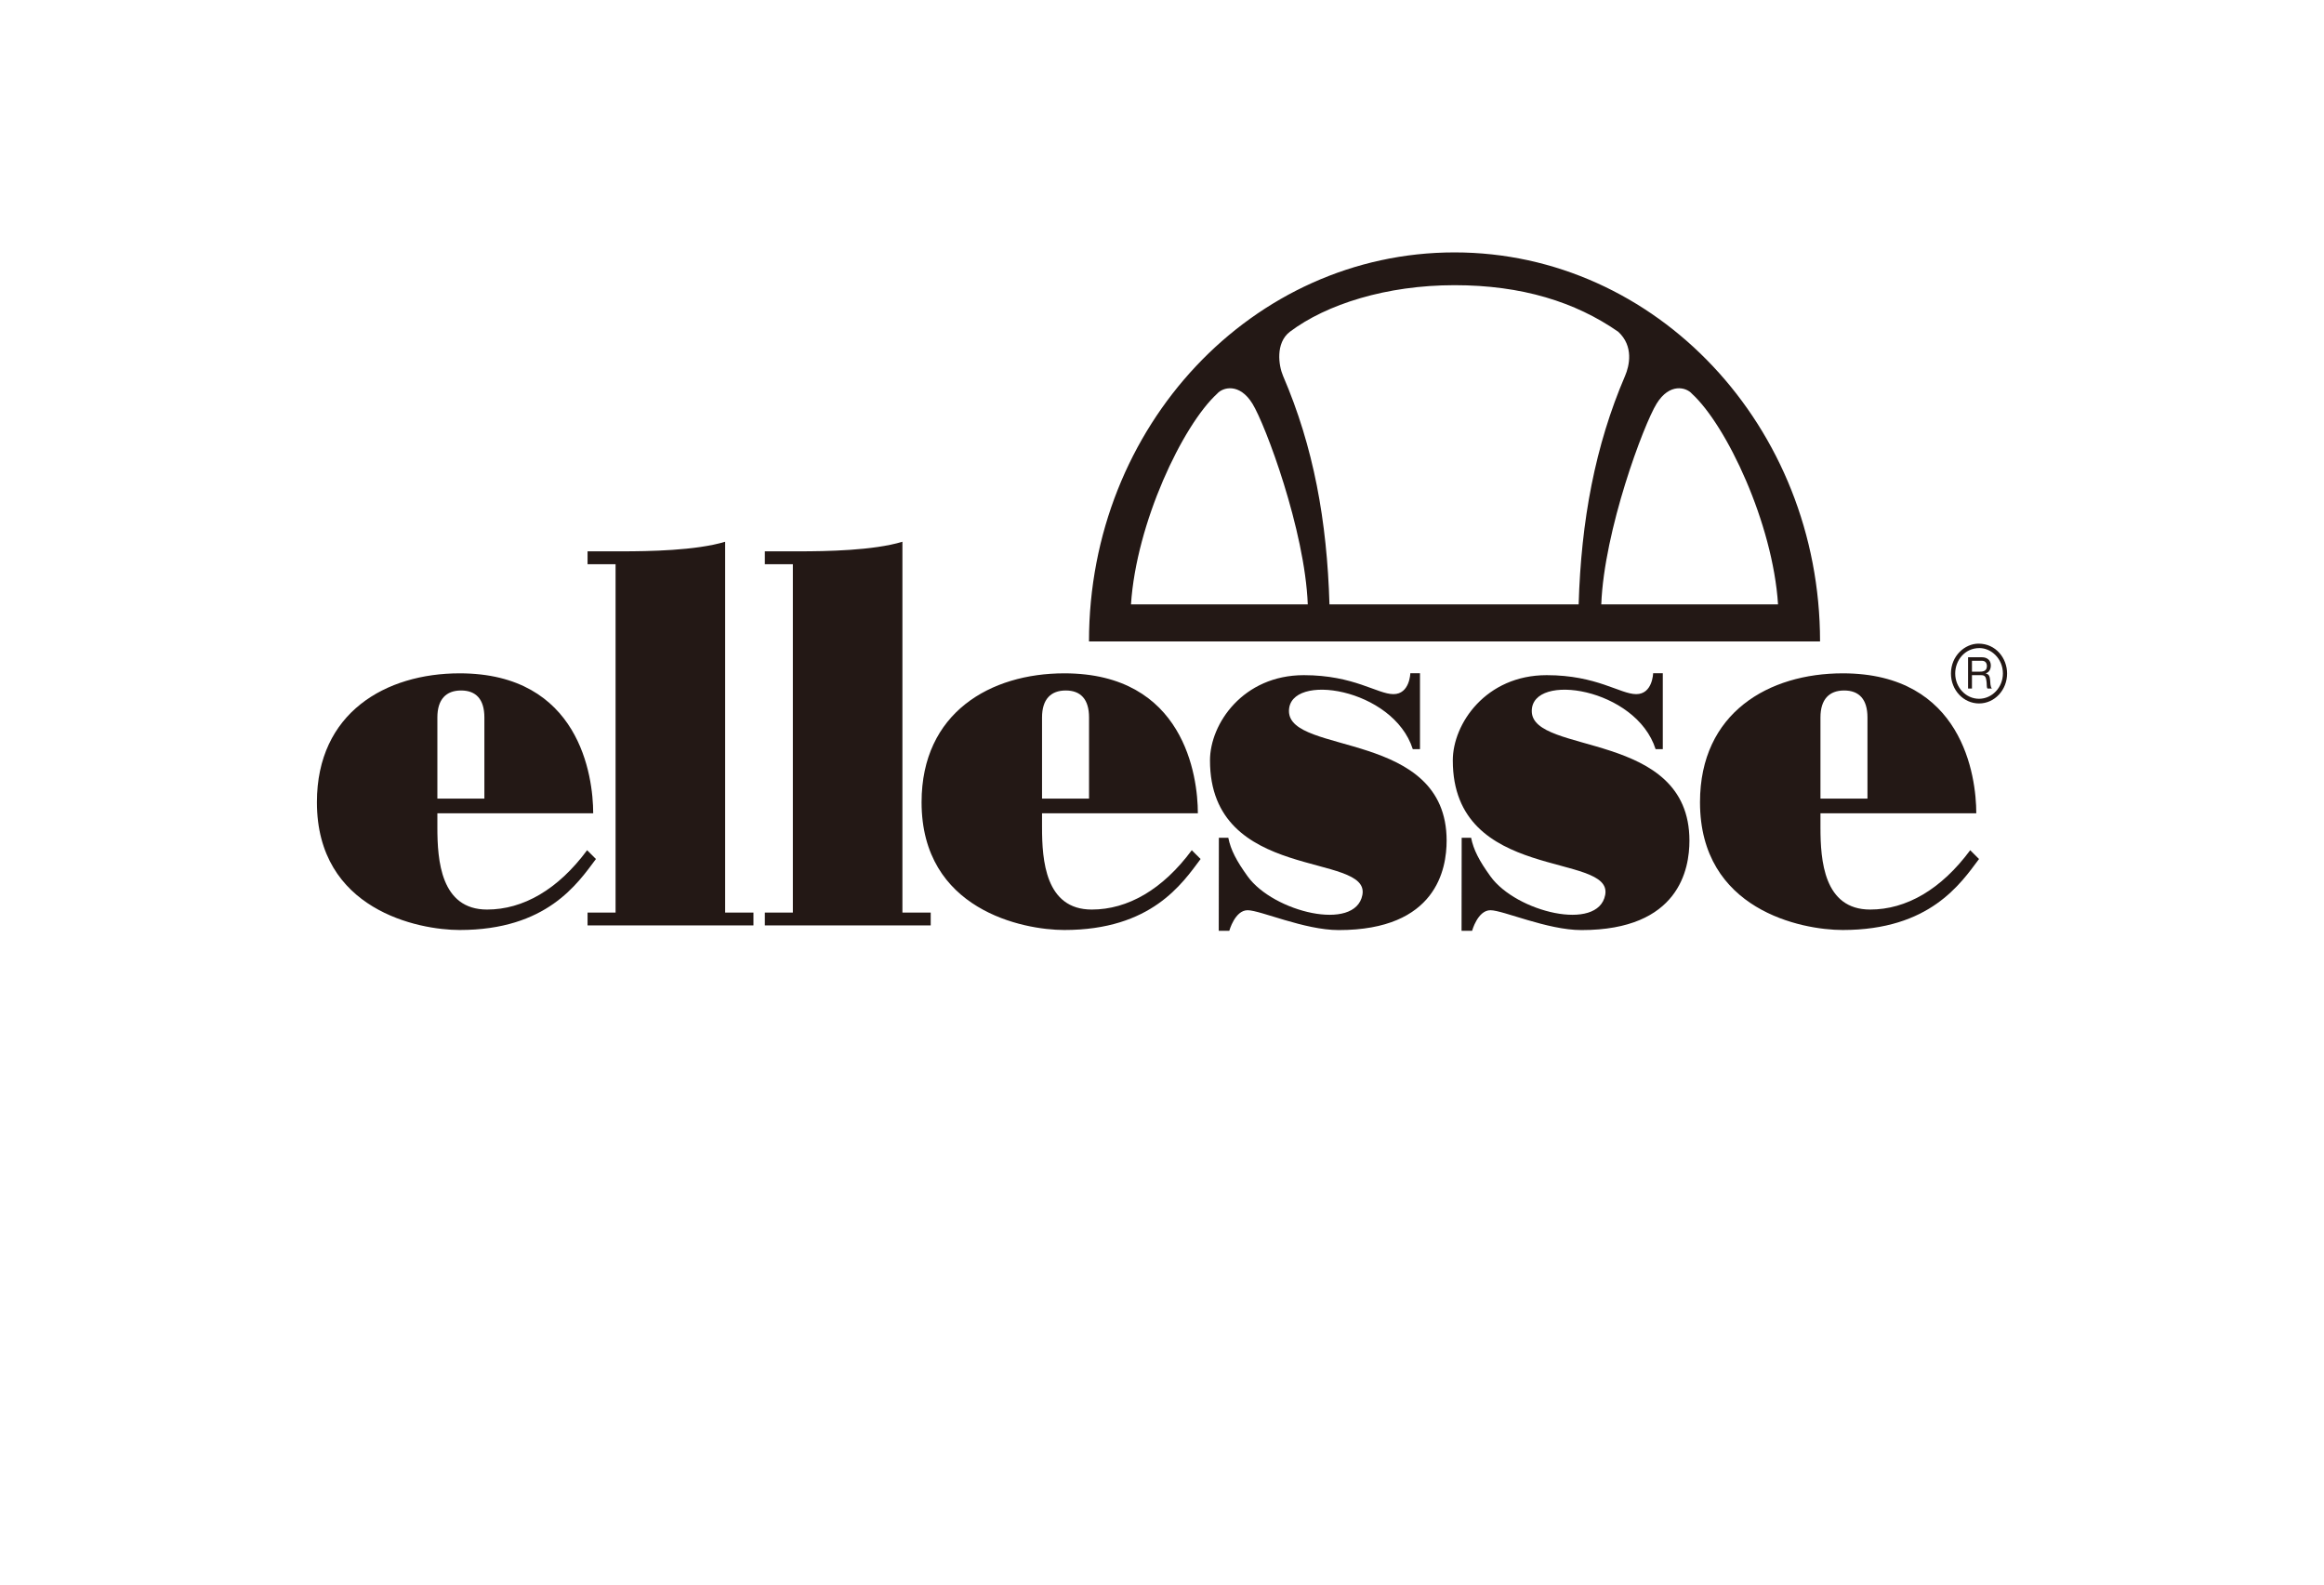 <?xml version="1.0" encoding="UTF-8"?><svg id="a" xmlns="http://www.w3.org/2000/svg" viewBox="0 0 880 600"><defs><style>.b{fill:none;}.c{fill:#231815;}</style></defs><rect class="b" width="880" height="600"/><g><path class="c" d="M550.762,95.571c-76.438,0-138.407,65.715-138.407,147.302h276.82c0-81.354-61.969-147.302-138.412-147.302Zm-122.504,133.275c1.996-30.769,19.506-67.758,32.649-79.795,2.125-2.423,8.425-4.15,13.326,3.784,4.904,7.929,19.874,47.907,20.964,76.011h-66.94Zm75.153-.001c-.919-31.577-6.011-59.666-17.566-86.489-1.68-3.904-2.963-12.46,2.562-16.726,13.875-10.45,36.64-17.645,62.359-17.645,25.439,0,45.716,6.314,62.007,17.645,5.877,5.441,4.242,12.822,2.562,16.726-11.341,26.381-16.639,54.913-17.566,86.489h-94.358Zm123.886-76.011c4.902-7.933,11.197-6.207,13.328-3.784,13.142,12.037,30.653,49.026,32.644,79.795h-66.936c1.086-28.104,16.062-68.082,20.964-76.011Z"/><path class="c" d="M300.219,213.632h-10.607v-4.87h12.998c10.032,0,28.15-.288,39.097-3.63v140.408h10.714v4.865h-62.809v-4.865h10.607V213.632Z"/><path class="c" d="M233.092,213.632h-10.607v-4.87h12.998c10.032,0,28.15-.288,39.097-3.63v140.408h10.719v4.865h-62.814v-4.865h10.607V213.632Z"/><path class="c" d="M537.689,254.916v28.745h-2.73c-7.353-23.151-46.886-29.297-46.886-14.423,0,16.786,59.703,7.061,59.703,49.064,0,10.654-3.802,33.87-40.875,33.87-13.003,0-29.678-7.516-34.487-7.516-4.805,0-6.936,7.794-6.936,7.794h-3.992l.046-35.22h3.575c.91,4.573,3.11,8.779,7.344,14.632,9.744,13.481,40.726,21.062,43.423,7.028,3.157-16.415-57.703-4.54-57.703-50.953,0-13.894,12.525-32.287,35.541-32.287,18.982,0,27.816,7.186,33.921,7.186,6.211,0,6.397-7.92,6.397-7.92h3.658Z"/><path class="c" d="M629.63,254.916v28.745h-2.73c-7.353-23.151-46.886-29.297-46.886-14.423,0,16.786,59.703,7.061,59.703,49.064,0,10.654-3.802,33.87-40.875,33.87-13.003,0-29.678-7.516-34.487-7.516-4.805,0-6.936,7.794-6.936,7.794h-3.992l.046-35.22h3.575c.91,4.573,3.11,8.779,7.344,14.632,9.744,13.481,40.726,21.062,43.423,7.028,3.157-16.415-57.703-4.54-57.703-50.953,0-13.894,12.525-32.287,35.541-32.287,18.982,0,27.816,7.186,33.921,7.186,6.211,0,6.397-7.92,6.397-7.92h3.658Z"/><path class="c" d="M394.575,271.664c0-6.88,3.319-10.213,8.978-10.213s8.82,3.333,8.82,10.213v30.727h-17.798v-30.727Zm56.7,50.27c-11.007,14.878-24.237,22.468-37.876,22.468-17.566,0-18.824-18.713-18.824-31.066v-5.38h59.002c0-14.108-5.199-53-50.577-53-27.9,0-54.04,14.836-54.04,48.808,0,40.8,38.419,48.376,54.04,48.376,33.002,0,44.649-17.585,51.617-26.874l-3.342-3.333Z"/><path class="c" d="M689.332,271.664c0-6.88,3.319-10.213,8.978-10.213s8.82,3.333,8.82,10.213v30.727h-17.798v-30.727Zm56.7,50.27c-11.007,14.878-24.237,22.468-37.876,22.468-17.566,0-18.824-18.713-18.824-31.066v-5.38h59.002c0-14.108-5.199-53-50.577-53-27.9,0-54.04,14.836-54.04,48.808,0,40.8,38.419,48.376,54.04,48.376,33.002,0,44.649-17.585,51.617-26.874l-3.342-3.333Z"/><path class="c" d="M165.614,271.664c0-6.88,3.319-10.213,8.978-10.213s8.82,3.333,8.82,10.213v30.727h-17.798v-30.727Zm56.7,50.27c-11.007,14.878-24.237,22.468-37.876,22.468-17.566,0-18.824-18.713-18.824-31.066v-5.38h59.002c0-14.108-5.199-53-50.577-53-27.9,0-54.04,14.836-54.04,48.808,0,40.8,38.419,48.376,54.04,48.376,33.002,0,44.649-17.585,51.617-26.874l-3.342-3.333Z"/><path class="c" d="M760,255.035c0,6.244-4.735,11.327-10.617,11.327-5.905,0-10.64-5.083-10.64-11.327,0-6.689,5.25-11.322,10.445-11.322,6.555,0,10.812,5.506,10.812,11.322m-19.646-.014c0,5.246,4.034,9.572,9.015,9.572,4.972,0,9.048-4.327,9.048-9.572,0-5.663-4.466-9.628-8.876-9.628-5.589,0-9.187,4.665-9.187,9.628"/><path class="c" d="M746.696,254.318v-4.127h3.681c1.388,0,1.973,.85,1.973,2.029,0,1.704-1.174,2.098-2.572,2.098h-3.082Zm-1.476,6.388h1.476v-5.051h3.612c1.444,0,1.708,.961,1.862,2.131,.228,1.156-.014,2.437,.409,2.92h1.653c-.622-.817-.552-2.107-.673-3.287-.097-1.137-.348-2.159-1.653-2.419v-.033c1.346-.399,1.931-1.588,1.931-3.008,0-1.885-1.3-3.092-3.389-3.092h-5.227v11.838Z"/></g></svg>